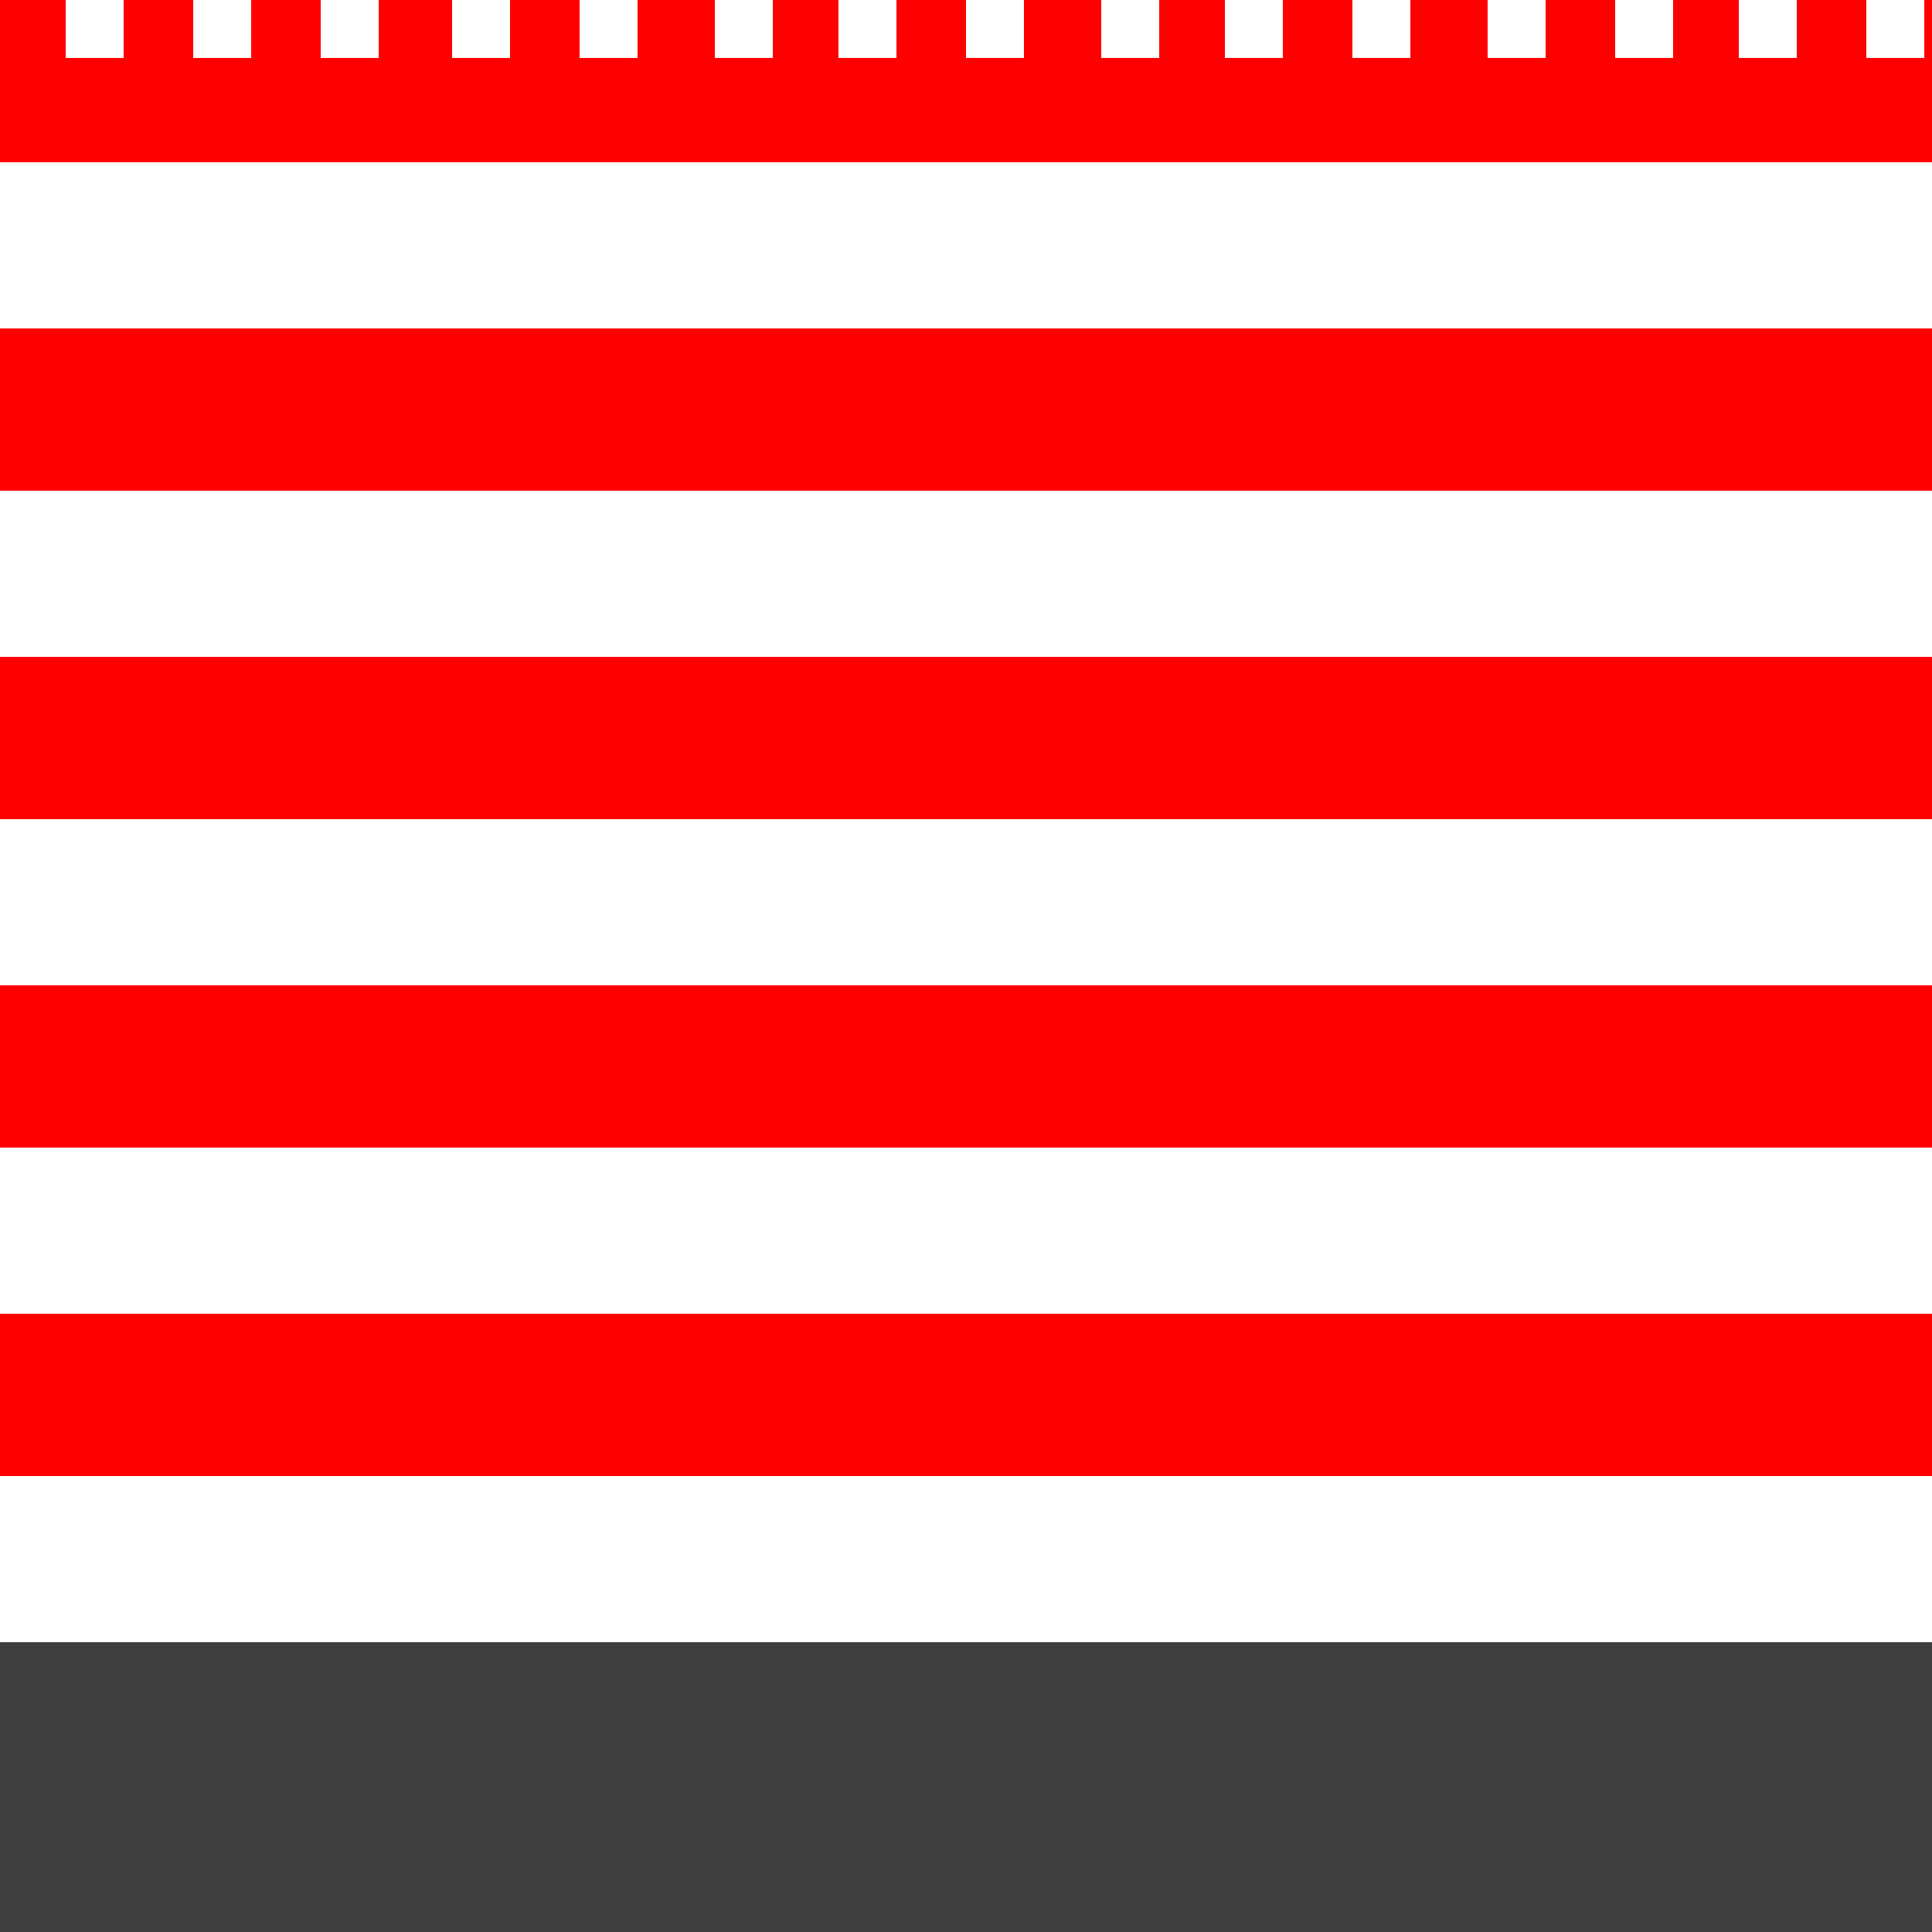 <!--

Generated by DrawGPT.
Free, open source, AI generated images in SVG, PNG, and HTML Canvas format.
https://drawgpt.ai

Created: 2023-09-26T00:40:34.946Z
Link: https://drawgpt.ai/prompt/8141/

-->
<svg xmlns="http://www.w3.org/2000/svg" xmlns:xlink="http://www.w3.org/1999/xlink" width="500" height="500"><defs/><g><rect fill="#3F3F3F" stroke="none" x="0" y="0" width="512" height="512"/><rect fill="#FF0000" stroke="none" x="0" y="0" width="512" height="42"/><rect fill="#FF0000" stroke="none" x="0" y="85" width="512" height="42"/><rect fill="#FF0000" stroke="none" x="0" y="170" width="512" height="42"/><rect fill="#FF0000" stroke="none" x="0" y="255" width="512" height="42"/><rect fill="#FF0000" stroke="none" x="0" y="340" width="512" height="42"/><rect fill="#FFFFFF" stroke="none" x="0" y="42" width="512" height="43"/><rect fill="#FFFFFF" stroke="none" x="0" y="127" width="512" height="43"/><rect fill="#FFFFFF" stroke="none" x="0" y="212" width="512" height="43"/><rect fill="#FFFFFF" stroke="none" x="0" y="297" width="512" height="43"/><rect fill="#FFFFFF" stroke="none" x="0" y="382" width="512" height="43"/><rect fill="#FFFFFF" stroke="none" x="17" y="0" width="15" height="15"/><rect fill="#FFFFFF" stroke="none" x="50" y="0" width="15" height="15"/><rect fill="#FFFFFF" stroke="none" x="83" y="0" width="15" height="15"/><rect fill="#FFFFFF" stroke="none" x="117" y="0" width="15" height="15"/><rect fill="#FFFFFF" stroke="none" x="150" y="0" width="15" height="15"/><rect fill="#FFFFFF" stroke="none" x="185" y="0" width="15" height="15"/><rect fill="#FFFFFF" stroke="none" x="217" y="0" width="15" height="15"/><rect fill="#FFFFFF" stroke="none" x="250" y="0" width="15" height="15"/><rect fill="#FFFFFF" stroke="none" x="285" y="0" width="15" height="15"/><rect fill="#FFFFFF" stroke="none" x="317" y="0" width="15" height="15"/><rect fill="#FFFFFF" stroke="none" x="350" y="0" width="15" height="15"/><rect fill="#FFFFFF" stroke="none" x="385" y="0" width="15" height="15"/><rect fill="#FFFFFF" stroke="none" x="418" y="0" width="15" height="15"/><rect fill="#FFFFFF" stroke="none" x="450" y="0" width="15" height="15"/><rect fill="#FFFFFF" stroke="none" x="483" y="0" width="15" height="15"/></g></svg>